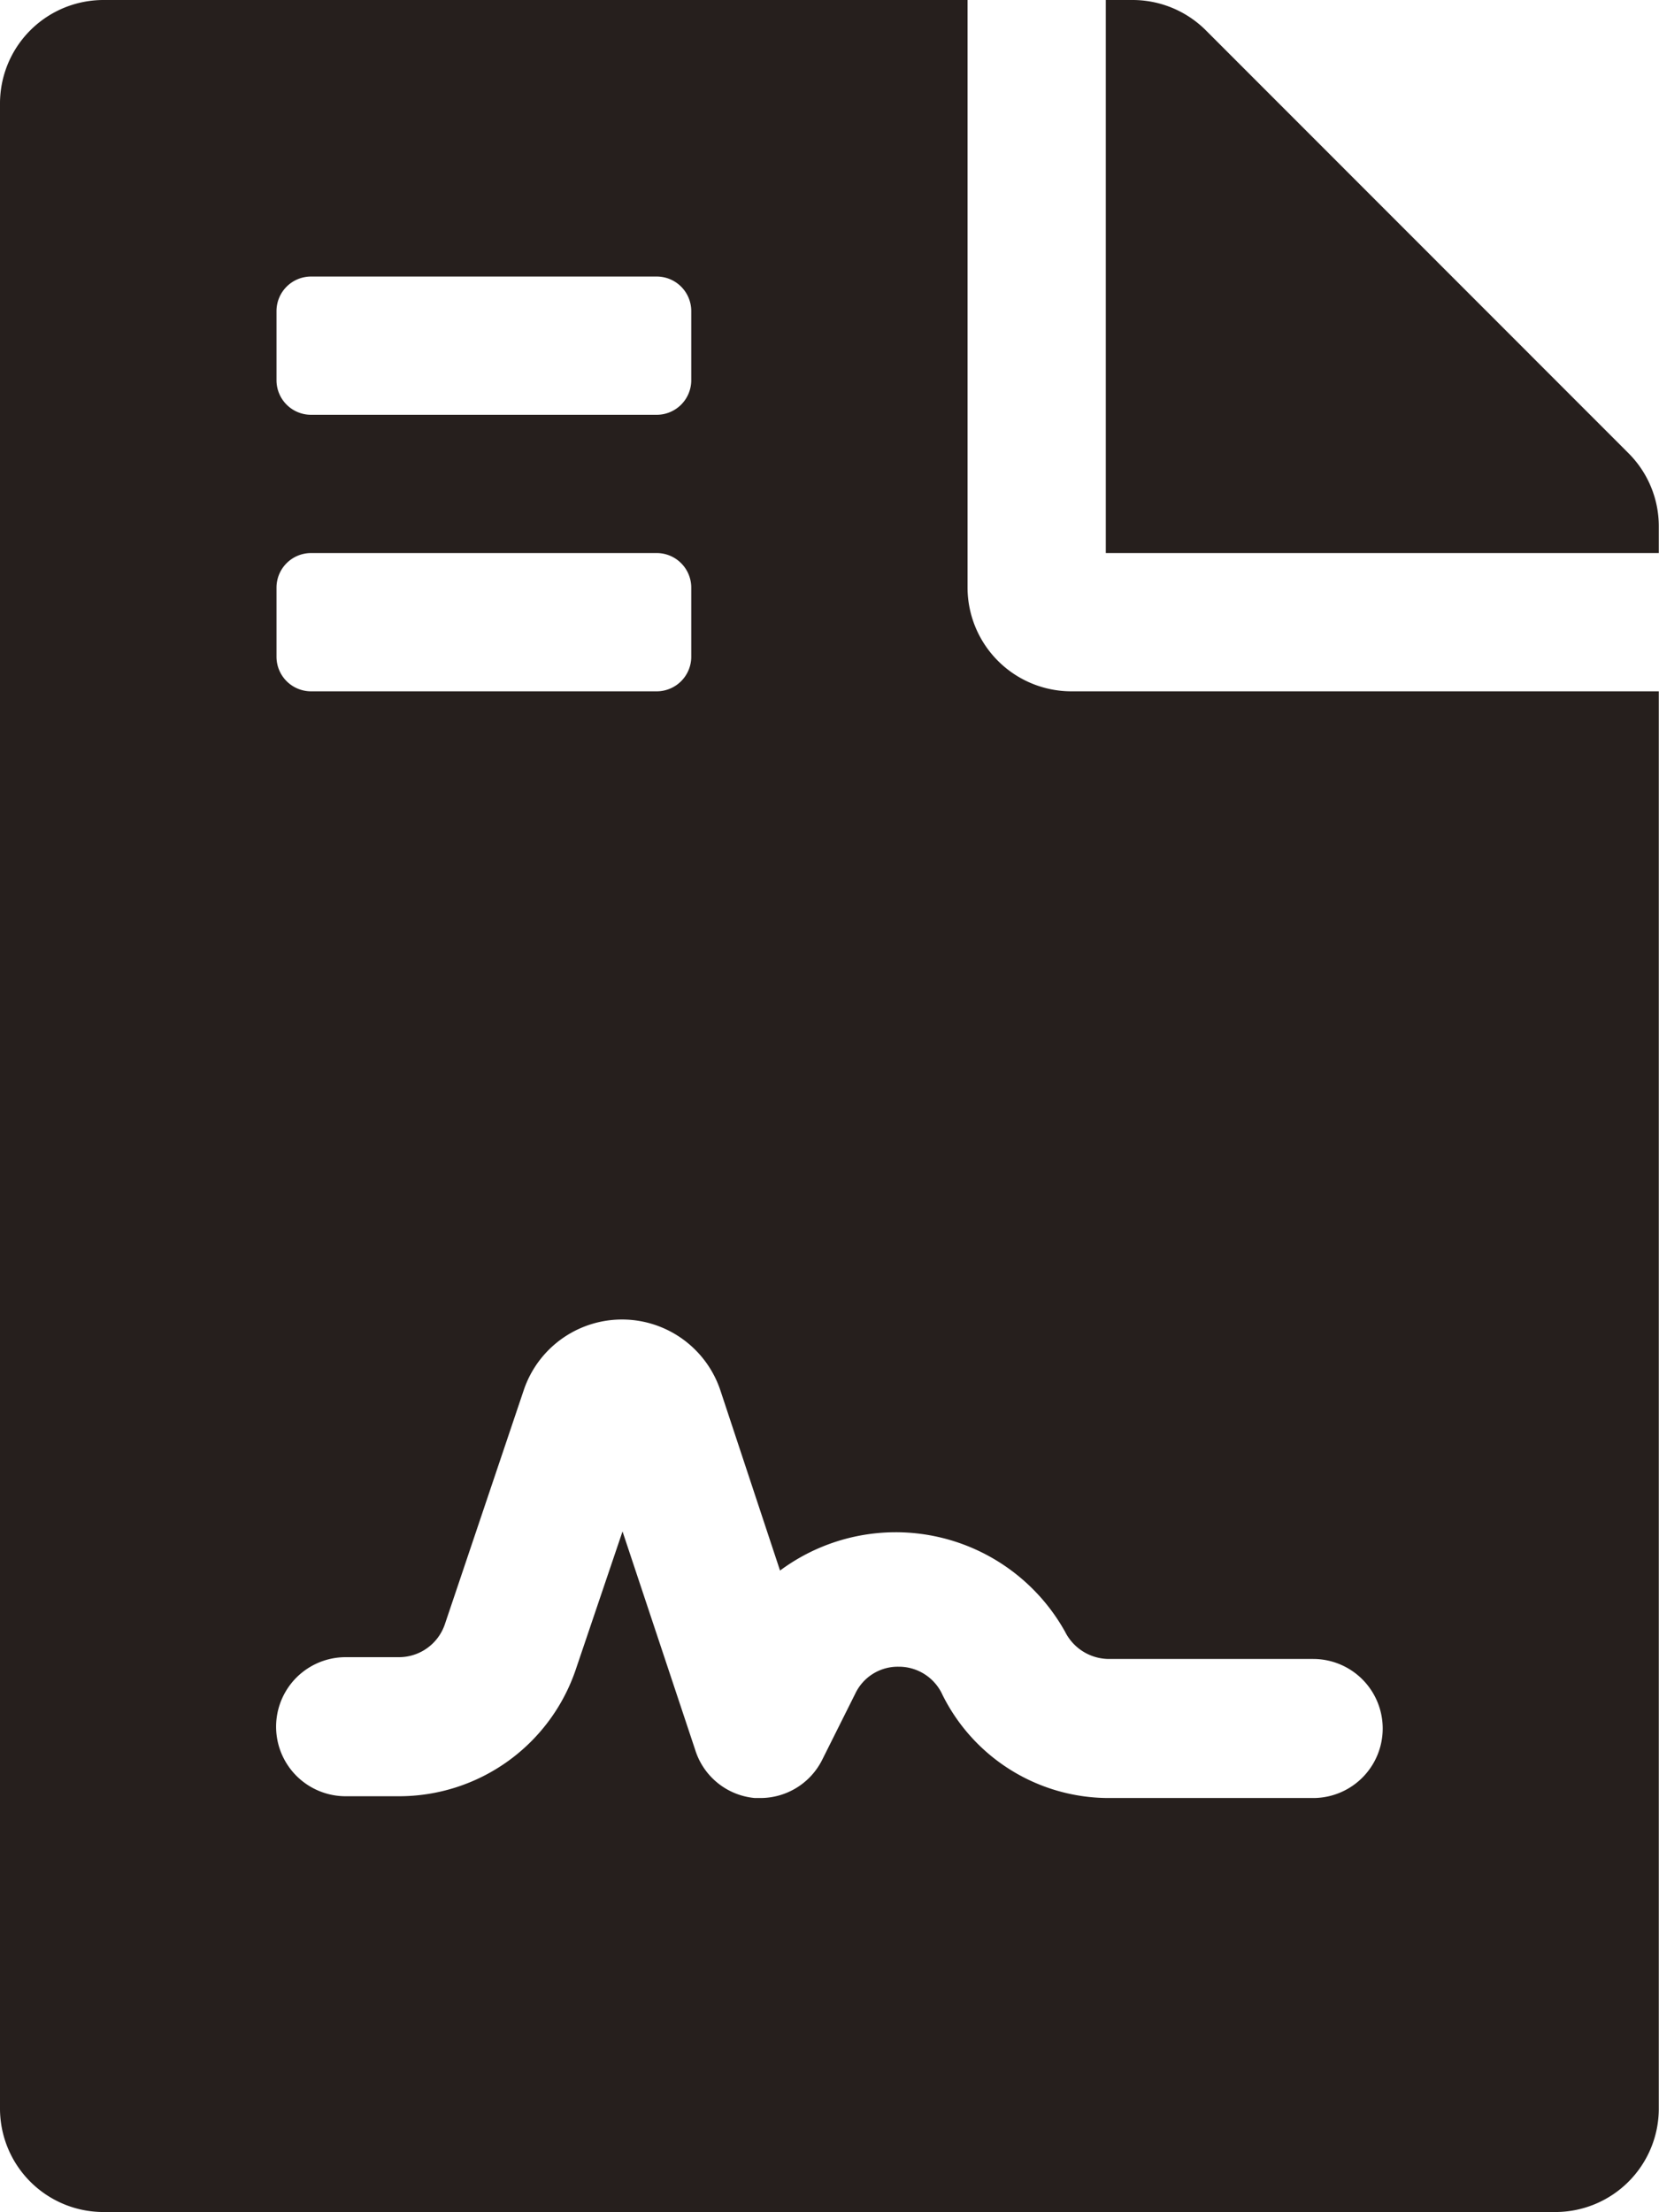<?xml version="1.0" encoding="UTF-8"?> <svg xmlns="http://www.w3.org/2000/svg" width="8.352" height="11.135" viewBox="0 0 8.352 11.135"><path id="Icon_awesome-file-contract" data-name="Icon awesome-file-contract" d="M4.871,2.958V0H.522A.521.521,0,0,0,0,.522V10.613a.521.521,0,0,0,.522.522H7.829a.521.521,0,0,0,.522-.522V3.48H5.393A.523.523,0,0,1,4.871,2.958ZM1.392,1.566a.174.174,0,0,1,.174-.174h1.74a.174.174,0,0,1,.174.174v.348a.174.174,0,0,1-.174.174H1.566a.174.174,0,0,1-.174-.174Zm0,1.392a.174.174,0,0,1,.174-.174h1.74a.174.174,0,0,1,.174.174v.348a.174.174,0,0,1-.174.174H1.566a.174.174,0,0,1-.174-.174ZM5.585,8.351H6.611a.348.348,0,0,1,0,.7H5.585a.935.935,0,0,1-.84-.519.241.241,0,0,0-.221-.142.237.237,0,0,0-.218.135l-.167.334a.348.348,0,0,1-.311.192H3.8A.347.347,0,0,1,3.5,8.809l-.366-1.1L2.9,8.4a.939.939,0,0,1-.892.642H1.74a.348.348,0,1,1,0-.7h.269a.244.244,0,0,0,.231-.167L2.636,7a.522.522,0,0,1,.991,0l.3.906a.976.976,0,0,1,1.435.308A.248.248,0,0,0,5.585,8.351ZM8.2,2.283,6.07.152A.522.522,0,0,0,5.7,0H5.567V2.784H8.351V2.651A.52.52,0,0,0,8.2,2.283Z" fill="#261f1d"></path></svg> 